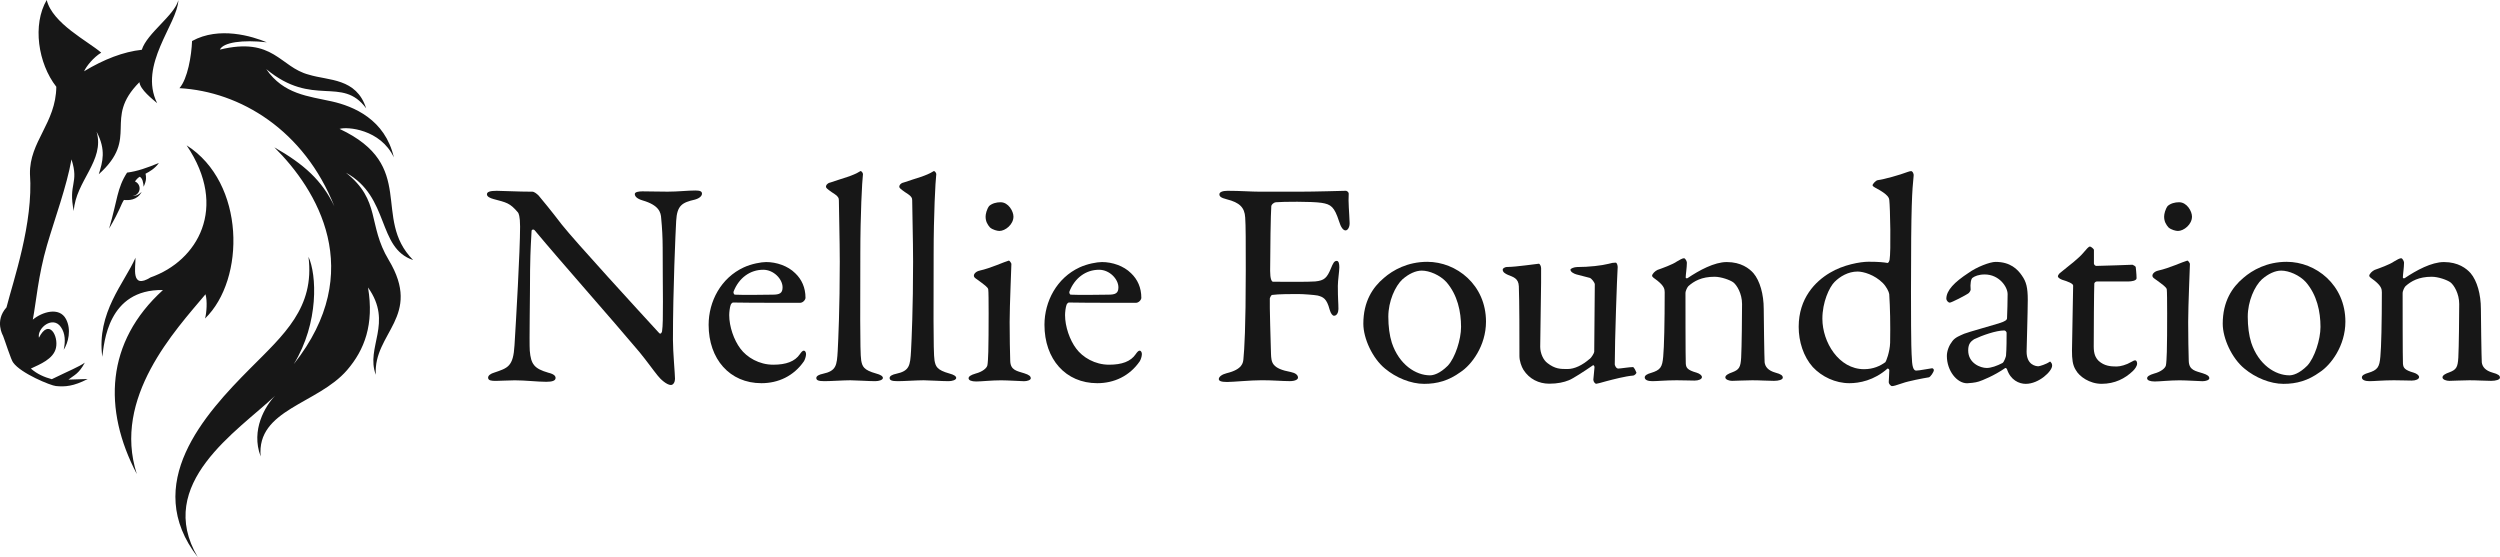 <?xml version="1.0" encoding="UTF-8"?>
<svg id="Layer_2" data-name="Layer 2" xmlns="http://www.w3.org/2000/svg" viewBox="0 0 642.43 143.19">
  <defs>
    <style>
      .cls-1, .cls-2 {
        fill: #171717;
        stroke-width: 0px;
      }

      .cls-2 {
        fill-rule: evenodd;
      }
    </style>
  </defs>
  <g id="Layer_1-2" data-name="Layer 1">
    <g>
      <path class="cls-2" d="M34.81,66.25c-2.83,6.45-10.04,14.09-8.52,25.44.46-3.49,1.39-17.42,15.59-17.16-14.71,13.35-15.48,30.62-6.72,47.28-6.35-19.62,9.92-36.96,17.65-46.19.5,1.71.29,4.8-.12,6.23,10.41-10.07,10.39-34.88-4.73-44.5,10.84,16.04,2.76,29.73-9.24,33.92-5.2,3.24-3.85-2.64-3.9-5.03M1.65,79.01c-3.11,3.48-.88,7.25-.88,7.25.45,1.1,2.13,6.42,2.62,6.91,1.96,2.78,9.69,5.93,10.97,6.03,2.35.24,4.55.07,8.18-1.81-2.03.07-2.93.1-4.96.16,1.43-1.13,2.65-1.44,4.22-4.37-1.49,1.08-3.98,2.05-8.49,4.26-1.91-.52-3.75-1.3-5.38-2.73,2.29-1.08,5.81-2.43,6.45-5.3.69-3.12-1.81-7.69-4.38-2.62-.51-2.5,3.59-5.76,5.65-2.74,1.14,1.64,1.18,3.7.72,5.84,1.17-1.84,2.03-5.18.58-7.91-1.71-3.22-6.17-1.81-8.52.16.84-4.36,1.39-11.41,3.65-19.14,2.03-6.92,5.04-15.06,6.29-22.04,2.01,6.23-.9,6.19.59,13.27.45-7.67,8.04-12.95,5.86-20.38,2.48,4.69,1.55,7.74.56,10.93,10.64-9.56.92-14.08,10.45-23.67.17,1.91,3.39,4.4,4.55,5.4C35.51,16.68,45.59,6.17,45.84.05c-1.09,3.98-8.03,8.44-9.4,12.74-4.72.51-9.73,2.44-14.84,5.53.61-1.33,2.42-3.58,4.41-4.79-3.44-2.96-12.5-7.48-14.01-13.53-3.71,6.34-2.23,16.28,2.47,22.3-.1,9.34-6.95,14.09-6.77,22.4.9,12.62-4.27,27.35-6.04,34.32ZM35.93,45.42c.73.47.89,1.49.98,2.57.82-1.77.64-2.54.49-3.35.95-.49,2.44-1.33,3.43-2.76-3.09,1.26-5.47,2.12-8.18,2.48-2.61,4.06-2.43,6.94-4.62,14.4,2.92-4.97,3-6.16,3.82-7.38,1.12.12,3.41.15,4.56-2.09-.92.91-1.74,1.12-2.33,1.06,1-.07,1.8-.91,1.8-1.93,0-.81-.5-1.5-1.2-1.79.4-.57.84-1.01,1.24-1.21ZM68.55,10.87c-6.19-.7-11.17,0-12.05,1.88,13.83-3.38,15.42,4.52,22.87,6.44,5.08,1.57,12.2.8,14.72,8.65-6.25-8.46-13.62-.09-25.67-10.08,4.45,6.5,10.84,6.95,16.86,8.3,5.56,1.25,13.67,4.6,15.93,14.38-3.43-7.24-12-7.94-13.95-7.32,20.14,9.46,8.17,22.82,18.9,33.7-9.3-3.07-5.94-16.23-17.25-22.43,9.02,7.19,5.49,13.28,10.97,22.4,8.77,14.59-4,18.71-3.31,29.51-2.7-7.12,4.53-13.25-2-22.43,1.59,9.49-.9,16.03-5.38,21.23-7.54,8.75-23.31,10.1-22.21,22.19-2.59-6.81,1.24-13.05,3.7-15.58-9.58,9.05-31.05,22.55-19.85,41.48-14.61-18.81,1.82-36.82,13.47-48.52,8.62-8.66,16.62-15.6,14.97-28.69,2.1,4.53,2.76,16.9-3.78,27.59,18.91-23.87,5.92-44.91-4.99-55.71,7.62,4.33,12.26,8.52,15.41,15.13-7.75-19.54-24.15-29.46-39.8-30.34,2.11-2.38,3.11-8.41,3.24-12.11,6.96-3.85,15.5-1.23,19.21.33Z"/>
      <g>
        <path class="cls-1" d="M127.62,49.03c1.66,0,5.35.23,9.2.23.45,0,1.13.53,1.58.98,1.13,1.36,3.02,3.62,5.96,7.46,3.39,4.3,19.98,22.39,25.03,27.89.45.45.75-.3.75-.53.38-2.41.15-10.55.15-21.41,0-2.56-.15-5.2-.38-7.54-.08-1.58-.6-3.39-4.75-4.6-1.51-.45-2.03-1.06-2.03-1.66,0-.53,1.06-.68,1.96-.68,1.96,0,4.07.08,6.48.08,2.71,0,5.13-.3,7.09-.3,1.28,0,1.73.23,1.73.83,0,.45-.45,1.13-1.81,1.51-3.24.75-4.6,1.43-4.82,5.5-.15,2.71-.83,17.56-.83,30.53,0,3.17.53,8.82.53,10.03,0,.75-.38,1.58-1.06,1.58-1.06,0-2.71-1.51-3.39-2.41-1.28-1.58-2.64-3.54-4.67-6.03-7.09-8.44-20.13-23.14-26.91-31.28-.3-.38-.83-.23-.83.15-.08,2.04-.3,4.15-.38,10.03,0,6.78-.23,18.39-.08,20.73.3,3.47,1.13,4.6,4.75,5.65,1.58.38,1.88.9,1.88,1.36,0,.75-.98.98-2.41.98-2.19,0-5.35-.38-8.07-.38-1.66,0-3.62.15-4.9.15-1.06,0-1.96-.08-1.96-.83,0-.6.75-1.06,1.51-1.28,3.54-1.21,4.97-1.51,5.28-7.09.38-6.11,1.43-24.2,1.43-30.45,0-2.71-.38-3.39-.53-3.62-2.11-2.49-2.94-2.56-6.33-3.47-.83-.23-1.66-.6-1.66-1.21s.75-.9,2.49-.9Z"/>
        <path class="cls-1" d="M204.35,70.21c1.66,1.58,2.64,3.69,2.64,6.33,0,.45-.6,1.28-1.43,1.28s-13.72,0-17.19-.08c-.23,0-.53.38-.6.6-.23.6-.38,1.88-.38,2.64,0,2.94,1.21,6.41,2.86,8.59,1.66,2.26,4.82,4.15,8.44,4.15,3.32,0,5.58-.83,6.86-2.71.3-.45.68-.9.98-.9.45,0,.6.53.6.9,0,.6-.3,1.43-.53,1.81-2.64,3.84-6.63,5.65-10.93,5.65-8.14,0-13.57-6.18-13.57-15,0-6.03,3.17-12.06,9.05-14.77,1.96-.9,4.45-1.36,5.73-1.36,2.64,0,5.58.98,7.46,2.86ZM188.52,74.89c-.15.38.15.83.3.83,1.96.08,5.96.08,9.72,0,1.81,0,2.56-.38,2.56-1.88,0-2.11-2.26-4.52-4.97-4.52-3.39,0-6.26,2.11-7.61,5.58Z"/>
        <path class="cls-1" d="M213.32,46.92c3.47-1.21,5.73-1.66,7.76-2.94.23-.15.68.45.68.75-.23,1.88-.68,10.4-.68,20.5,0,11.01-.15,25.4.23,27.44.3,1.51.6,2.41,3.84,3.32,1.13.3,1.73.68,1.73,1.13,0,.53-1.06.83-1.96.83-1.81,0-5.05-.23-6.41-.23-1.73,0-5.05.23-6.63.23s-2.11-.23-2.11-.83c0-.53.83-.9,1.66-1.06,3.47-.75,3.62-2.11,3.84-5.88.15-2.86.53-11,.53-22.92,0-5.58-.23-13.49-.23-15.75,0-.6-.08-1.06-1.81-2.11-1.28-.9-1.51-1.13-1.51-1.43s.23-.83,1.06-1.06Z"/>
        <path class="cls-1" d="M232.16,46.92c3.47-1.21,5.73-1.66,7.76-2.94.23-.15.68.45.68.75-.23,1.88-.68,10.4-.68,20.5,0,11.01-.15,25.4.23,27.44.3,1.51.6,2.41,3.84,3.32,1.13.3,1.73.68,1.73,1.13,0,.53-1.06.83-1.96.83-1.81,0-5.05-.23-6.41-.23-1.73,0-5.05.23-6.63.23s-2.11-.23-2.11-.83c0-.53.83-.9,1.66-1.06,3.47-.75,3.62-2.11,3.84-5.88.15-2.86.53-11,.53-22.92,0-5.58-.23-13.49-.23-15.75,0-.6-.08-1.06-1.81-2.11-1.28-.9-1.51-1.13-1.51-1.43s.23-.83,1.06-1.06Z"/>
        <path class="cls-1" d="M251.76,69.53c2.79-.6,6.33-2.26,7.46-2.56.3,0,.68.75.68.83,0,.83-.45,10.63-.45,14.93s.08,7.39.15,10.03c.08,2.41,1.73,2.56,3.62,3.17,1.21.38,1.66.75,1.66,1.28,0,.45-.9.75-1.73.75-.53,0-4.3-.23-5.88-.23-2.49,0-5.13.3-6.41.3-1.21,0-1.96-.3-1.96-.83,0-.45.53-.83,1.81-1.21,1.73-.45,2.86-1.36,3.02-2.11.23-1.06.3-5.58.3-7.76,0-.15.08-10.85-.08-11.76-.08-.53-.9-1.13-3.09-2.71-.45-.3-.6-.53-.6-.83,0-.53.68-1.13,1.51-1.28ZM260.43,55.66c0,2.04-2.11,3.69-3.62,3.69-.53,0-1.73-.3-2.41-.9-.6-.68-1.13-1.51-1.13-2.79,0-.68.3-1.88.9-2.71.75-.68,1.88-.98,2.94-.98,2.04,0,3.32,2.34,3.32,3.69Z"/>
        <path class="cls-1" d="M290.65,70.21c1.66,1.58,2.64,3.69,2.64,6.33,0,.45-.6,1.28-1.43,1.28s-13.72,0-17.19-.08c-.23,0-.53.38-.6.6-.23.6-.38,1.88-.38,2.64,0,2.94,1.21,6.41,2.86,8.59,1.66,2.26,4.82,4.15,8.44,4.15,3.32,0,5.58-.83,6.86-2.71.3-.45.68-.9.98-.9.45,0,.6.53.6.9,0,.6-.3,1.43-.53,1.81-2.64,3.84-6.63,5.65-10.93,5.65-8.14,0-13.57-6.18-13.57-15,0-6.03,3.17-12.06,9.05-14.77,1.96-.9,4.45-1.36,5.73-1.36,2.64,0,5.58.98,7.46,2.86ZM274.82,74.89c-.15.38.15.83.3.83,1.96.08,5.96.08,9.72,0,1.81,0,2.56-.38,2.56-1.88,0-2.11-2.26-4.52-4.97-4.52-3.39,0-6.26,2.11-7.61,5.58Z"/>
        <path class="cls-1" d="M333.62,49.26c4.52,0,11.46-.23,12.06-.23.38-.08.9.3.9.75-.15,2.19.15,4.82.23,7.39.08.98-.38,2.04-1.05,2.04-.6,0-1.21-.83-1.66-2.34-1.21-3.69-2.03-4.37-4.52-4.75-2.56-.38-10.1-.3-11.68-.15-.75.08-1.21.75-1.21.98-.15,1.81-.3,11.68-.3,16.66,0,2.04.38,2.79.75,2.79,2.94,0,9.05.08,10.85-.08,2.34-.23,3.02-.9,4.07-3.47.45-1.06.75-1.81,1.43-1.81.53,0,.68.75.68,1.66,0,.98-.38,3.39-.38,4.75,0,3.62.15,4.3.15,5.96,0,.83-.38,1.73-1.13,1.73-.38,0-.83-.53-1.13-1.58-.75-2.86-1.66-3.24-3.09-3.62-.83-.15-3.54-.38-5.05-.38s-5.05,0-6.63.23c-.23,0-.53.6-.6.9-.08,1.43.23,11.99.3,14.17.08,2.34.23,3.84,5.13,4.75,1.13.23,1.81.75,1.81,1.43,0,.45-.68.9-2.11.9-1.96,0-4.3-.23-7.16-.23-3.02,0-7.39.45-8.97.45s-2.11-.3-2.11-.75c0-.6.83-1.21,2.03-1.51,4.07-.98,4.22-2.71,4.3-3.69.23-2.34.6-7.91.6-22.84,0-7.09,0-11.53-.15-13.49-.15-2.56-1.43-3.84-4.75-4.67-1.51-.38-1.88-.75-1.88-1.28,0-.6.9-.9,2.11-.9,3.32,0,6.03.23,8.37.23h9.8Z"/>
        <path class="cls-1" d="M381.86,82.65c0,6.26-3.77,11.16-6.56,12.97-3.02,2.19-5.96,3.02-9.35,3.02s-7.24-1.58-10.03-3.92c-3.24-2.64-5.58-7.76-5.58-11.53,0-5.73,2.41-9.35,5.28-11.76,2.34-2.04,6.11-4.15,11.16-4.15,7.46,0,15.08,5.88,15.08,15.38ZM360.45,71.72c-1.96,1.81-3.69,5.73-3.69,9.65,0,2.49.3,4.82.9,6.71,1.88,5.65,6.18,8.37,9.8,8.37.83,0,2.49-.38,4.6-2.49,1.88-2.04,3.39-6.71,3.39-9.95,0-3.92-.9-8.22-3.77-11.53-1.66-1.81-4.37-2.94-6.33-2.94-1.58,0-3.32.83-4.9,2.19Z"/>
        <path class="cls-1" d="M408.54,92.22c.45-.38,1.13-1.51,1.13-1.81l.15-17.34c0-.45-.83-1.51-1.28-1.66-1.13-.3-2.79-.75-3.47-.9-.53-.15-1.51-.6-1.51-1.21,0-.3.98-.68,1.73-.68,3.02,0,6.33-.38,8.07-.83.75-.23,1.28-.3,1.81-.3.38,0,.53.83.53,1.13-.15,2.11-.75,18.84-.75,25.03,0,.15.3,1.06.9,1.06.53,0,2.86-.38,3.77-.38.3,0,.83,1.21.9,1.43,0,.23-.53.75-.83.75-1.96.15-5.13.98-6.86,1.43-1.28.38-2.49.68-2.64.68-.3,0-.75-.53-.75-1.06,0-.45.23-1.88.3-3.17,0-.38-.23-.6-.38-.53-2.19,1.51-5.2,3.47-6.18,3.84-1.28.53-2.94.9-5.05.9-2.71,0-5.13-1.21-6.63-3.54-.53-.83-1.05-2.34-1.05-3.54,0-5.43,0-13.94-.15-17.94-.08-2.11-1.51-2.41-2.79-2.94-.68-.3-1.36-.68-1.36-1.36,0-.23.38-.68,1.28-.68,2.11,0,7.69-.83,7.99-.83s.6.68.6,1.13c.08,2.56-.23,16.81-.23,20.2,0,1.73.83,3.47,1.88,4.22,1.96,1.51,3.32,1.51,5.13,1.51s3.84-.98,5.73-2.64Z"/>
        <path class="cls-1" d="M425.87,69.38c1.28-.45,4-1.43,5.05-2.19.75-.45,1.43-.83,1.81-.83s.75.83.75,1.13c0,1.28-.3,3.09-.3,3.77,0,.38.38.23.45.23,3.02-2.04,6.93-4.15,10.1-4.15,3.69,0,5.8,1.66,6.86,2.86,1.66,1.96,2.64,5.43,2.64,9.2,0,1.43.15,12.66.23,13.72.15,1.13.9,2.11,2.79,2.64,1.43.38,1.88.75,1.88,1.28s-1.05.83-2.26.83c-1.73,0-3.47-.15-5.58-.15-1.88,0-4.22.15-5.2.15-.68,0-1.73-.3-1.73-.9,0-.53.83-.98,1.73-1.28,1.81-.68,2.19-1.28,2.34-3.77.15-2.49.23-11.61.23-13.79,0-2.71-1.36-4.9-2.26-5.58-.83-.6-3.09-1.43-4.82-1.43-3.32,0-5.28,1.13-6.71,2.41-.23.23-.75,1.13-.75,1.81,0,.98,0,17.19.08,18.09.08,1.06.38,1.66,2.79,2.34.75.23,1.36.68,1.36,1.13,0,.53-.83.9-1.88.9-.9,0-3.02-.08-4.6-.08-2.79,0-4.97.23-6.26.23-1.13,0-1.96-.3-1.96-.98,0-.53.75-.9,1.58-1.13,2.49-.75,2.94-1.51,3.17-4.22.23-2.26.38-8.82.38-16.51,0-.83-.15-1.58-1.81-2.94-.98-.68-1.43-1.06-1.43-1.28,0-.53.83-1.28,1.36-1.51Z"/>
        <path class="cls-1" d="M484.97,67.57c.3.08.53-.45.6-.83.38-2.03.15-13.57-.08-15.38-.07-.38-.07-1.28-3.54-3.09-.68-.38-.75-.53-.75-.68,0-.3.83-1.21,1.28-1.28,1.73-.23,5.73-1.36,7.69-2.11.45-.15.68-.23.98-.23.23,0,.68.53.6,1.21-.38,3.99-.68,6.71-.68,29.77,0,15.23.15,15.75.23,17.19.08,2.79.68,3.09,1.13,3.09.83,0,3.32-.53,4.07-.6.3,0,.45.38.45.45,0,.53-.9,1.81-1.28,1.88-1.43.23-5.35.98-6.78,1.51-1.73.6-2.34.75-2.71.75-.3,0-.83-.6-.83-.98,0-.68.15-2.04.15-3.09,0-.3-.3-.45-.45-.45-3.47,3.09-7.31,3.77-9.8,3.77-3.62,0-7.09-1.66-9.42-4.15-2.41-2.71-3.62-6.56-3.62-10.33,0-7.39,4.3-11.68,7.99-13.87,3.47-2.11,7.91-2.86,9.95-2.86,2.71,0,3.92.15,4.82.3ZM471.47,72.4c-1.43,1.43-3.17,5.28-3.17,9.5,0,6.03,4.22,12.97,10.7,12.97,2.41,0,4.15-.83,5.5-1.81.15-.15,1.13-2.56,1.21-4.97.08-4.82,0-8.97-.23-12.51-.07-.6-.75-1.96-1.66-2.86-2.11-2.11-4.97-2.94-6.48-2.94-2.41,0-4.52,1.28-5.88,2.64Z"/>
        <path class="cls-1" d="M519.57,70.82c1.13,1.58,1.51,3.09,1.51,6.26,0,2.94-.3,12.44-.3,13.27,0,3.47,2.41,3.77,3.02,3.77.3,0,2.04-.53,2.86-1.13.23-.15.3,0,.45.23.23.23.23.68.23.75,0,1.43-3.39,4.67-6.78,4.67-1.73,0-3.92-.98-4.82-3.77,0-.08-.3-.38-.45-.3-2.79,1.96-6.03,3.24-6.78,3.47-.83.3-2.64.45-3.02.45-2.64,0-5.2-3.24-5.2-7.01,0-1.36.6-2.79,1.43-3.84.75-.98,1.88-1.36,3.02-1.88,1.13-.45,7.16-2.11,8.82-2.64,1.73-.53,2.19-.9,2.19-1.36.07-.68.15-5.28.15-6.18,0-1.88-2.19-5.05-5.88-5.05-1.58,0-2.56.45-3.09.83-.45.23-.68,1.58-.53,3.09,0,.23-.3.68-.45.83-.75.6-4.52,2.49-4.9,2.49-.45,0-.9-.6-.9-.98,0-2.19,2.11-4.3,5.65-6.63,2.19-1.58,5.58-2.86,7.01-2.86,3.77,0,5.65,1.88,6.78,3.54ZM514.59,93.28c.45-.3.9-1.73.9-1.88.15-1.81.15-4.37.15-5.88,0-.23-.3-.6-.6-.6-2.11,0-5.73,1.28-7.76,2.26-.75.53-1.51,1.06-1.51,2.86,0,3.32,3.17,4.52,4.75,4.52,1.13,0,2.64-.53,4.07-1.28Z"/>
        <path class="cls-1" d="M547.98,68.03c.08,0,.83.38.83.6,0-.23.23,1.88.23,2.86,0,.68-1.43.83-1.96.83h-8.22c-.38,0-.68.38-.68.53-.08,1.51-.15,12.59-.15,16.21,0,1.88.45,2.86,1.28,3.69,1.43,1.28,3.02,1.43,4.6,1.43.98,0,2.56-.45,3.69-1.13.68-.38.83-.45,1.13-.45.08,0,.45.15.45.83,0,.6-.53,1.36-1.06,1.88-2.03,1.96-4.67,3.32-8.07,3.32-3.09,0-5.73-1.88-6.63-3.54-.83-1.28-.98-2.86-.98-4.97,0-2.79.3-14.1.3-16.73,0-.53-1.36-1.06-2.86-1.51-.6-.23-1.06-.6-1.06-.83,0-.3.23-.6.45-.83,2.64-2.11,4.98-3.92,6.03-5.2.9-1.06,1.43-1.66,1.73-1.66.38,0,1.05.68,1.05.83v3.54c0,.23.3.6.6.6,1.66,0,8.97-.3,9.27-.3Z"/>
        <path class="cls-1" d="M554.61,69.53c2.79-.6,6.33-2.26,7.46-2.56.3,0,.68.75.68.83,0,.83-.45,10.63-.45,14.93s.08,7.39.15,10.03c.08,2.41,1.73,2.56,3.62,3.17,1.21.38,1.66.75,1.66,1.28,0,.45-.9.75-1.73.75-.53,0-4.3-.23-5.88-.23-2.49,0-5.13.3-6.41.3-1.21,0-1.96-.3-1.96-.83,0-.45.53-.83,1.81-1.21,1.73-.45,2.86-1.36,3.02-2.11.23-1.06.3-5.58.3-7.76,0-.15.07-10.85-.08-11.76-.08-.53-.9-1.13-3.09-2.71-.45-.3-.6-.53-.6-.83,0-.53.68-1.13,1.51-1.28ZM563.28,55.66c0,2.04-2.11,3.69-3.62,3.69-.53,0-1.73-.3-2.41-.9-.6-.68-1.13-1.51-1.13-2.79,0-.68.3-1.88.9-2.71.75-.68,1.88-.98,2.94-.98,2.03,0,3.32,2.34,3.32,3.69Z"/>
        <path class="cls-1" d="M602.7,82.65c0,6.26-3.77,11.16-6.56,12.97-3.02,2.19-5.96,3.02-9.35,3.02s-7.24-1.58-10.03-3.92c-3.24-2.64-5.58-7.76-5.58-11.53,0-5.73,2.41-9.35,5.28-11.76,2.34-2.04,6.11-4.15,11.16-4.15,7.46,0,15.08,5.88,15.08,15.38ZM581.3,71.72c-1.96,1.81-3.69,5.73-3.69,9.65,0,2.49.3,4.82.9,6.71,1.88,5.65,6.18,8.37,9.8,8.37.83,0,2.49-.38,4.6-2.49,1.88-2.04,3.39-6.71,3.39-9.95,0-3.92-.9-8.22-3.77-11.53-1.66-1.81-4.37-2.94-6.33-2.94-1.58,0-3.32.83-4.9,2.19Z"/>
        <path class="cls-1" d="M610.16,69.38c1.28-.45,4-1.43,5.05-2.19.75-.45,1.43-.83,1.81-.83s.75.83.75,1.13c0,1.28-.3,3.09-.3,3.77,0,.38.38.23.45.23,3.02-2.04,6.93-4.15,10.1-4.15,3.69,0,5.8,1.66,6.86,2.86,1.66,1.96,2.64,5.43,2.64,9.2,0,1.43.15,12.66.23,13.72.15,1.13.9,2.11,2.79,2.64,1.43.38,1.88.75,1.88,1.28s-1.05.83-2.26.83c-1.73,0-3.47-.15-5.58-.15-1.88,0-4.22.15-5.2.15-.68,0-1.73-.3-1.73-.9,0-.53.83-.98,1.73-1.28,1.81-.68,2.19-1.28,2.34-3.77.15-2.49.23-11.61.23-13.79,0-2.71-1.36-4.9-2.26-5.58-.83-.6-3.09-1.43-4.82-1.43-3.32,0-5.28,1.13-6.71,2.41-.23.23-.75,1.13-.75,1.81,0,.98,0,17.19.08,18.09.08,1.06.38,1.66,2.79,2.34.75.23,1.36.68,1.36,1.13,0,.53-.83.9-1.88.9-.9,0-3.02-.08-4.6-.08-2.79,0-4.97.23-6.26.23-1.13,0-1.96-.3-1.96-.98,0-.53.75-.9,1.58-1.13,2.49-.75,2.94-1.51,3.17-4.22.23-2.26.38-8.82.38-16.51,0-.83-.15-1.58-1.81-2.94-.98-.68-1.43-1.06-1.43-1.28,0-.53.83-1.28,1.36-1.51Z"/>
      </g>
    </g>
  </g>
</svg>